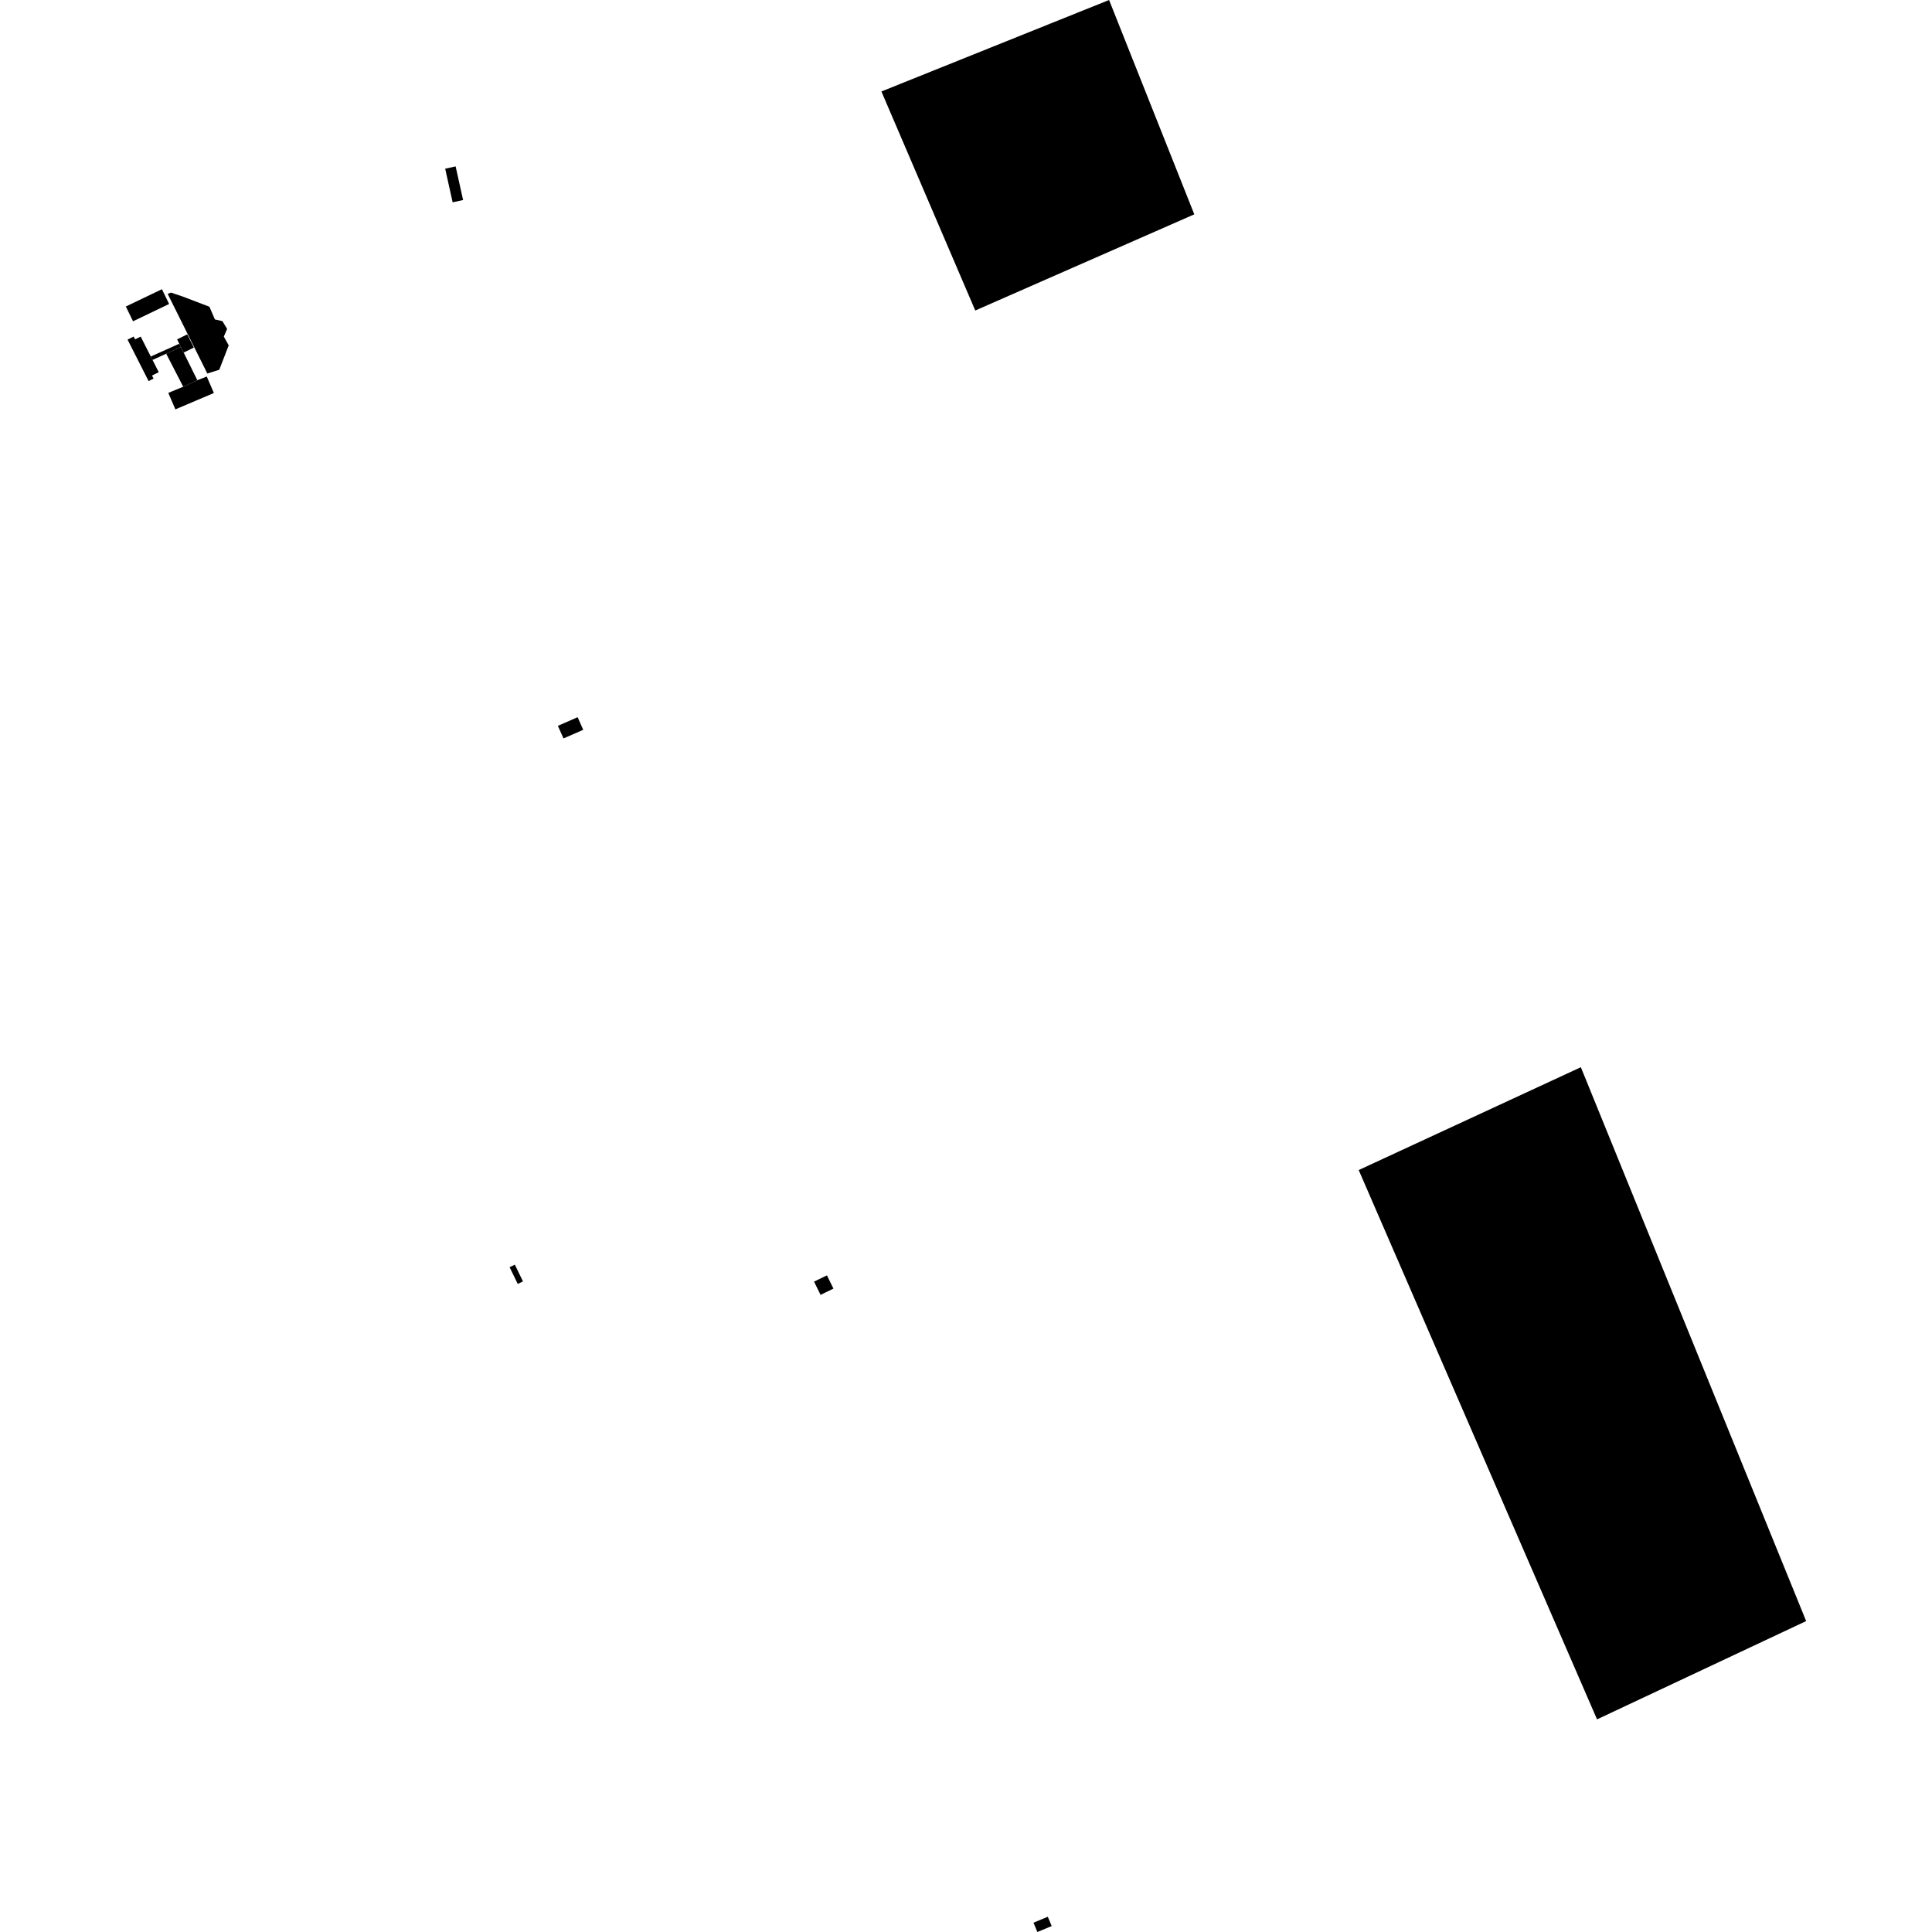 <?xml version="1.0" encoding="utf-8" standalone="no"?>
<!DOCTYPE svg PUBLIC "-//W3C//DTD SVG 1.1//EN"
  "http://www.w3.org/Graphics/SVG/1.1/DTD/svg11.dtd">
<!-- Created with matplotlib (https://matplotlib.org/) -->
<svg height="288pt" version="1.1" viewBox="0 0 288 288" width="288pt" xmlns="http://www.w3.org/2000/svg" xmlns:xlink="http://www.w3.org/1999/xlink">
 <defs>
  <style type="text/css">
*{stroke-linecap:butt;stroke-linejoin:round;}
  </style>
 </defs>
 <g id="figure_1">
  <g id="patch_1">
   <path d="M 0 288 
L 288 288 
L 288 0 
L 0 0 
z
" style="fill:none;opacity:0;"/>
  </g>
  <g id="axes_1">
   <g id="PatchCollection_1">
    <path clip-path="url(#pe929533bd5)" d="M 202.539 174.418 
L 235.655 159.088 
L 269.24 241.652 
L 243.929 253.549 
L 238.069 256.303 
L 202.539 174.418 
"/>
    <path clip-path="url(#pe929533bd5)" d="M 131.391 13.634 
L 165.329 0 
L 178.031 31.951 
L 145.381 46.286 
L 131.391 13.634 
"/>
    <path clip-path="url(#pe929533bd5)" d="M 24.992 43.807 
L 25.491 43.616 
L 27.282 44.221 
L 31.219 45.725 
L 32.035 47.618 
L 33.156 47.87 
L 33.857 49.031 
L 33.365 50.176 
L 34.095 51.482 
L 32.683 55.122 
L 30.904 55.674 
L 24.992 43.807 
"/>
    <path clip-path="url(#pe929533bd5)" d="M 24.139 43.111 
L 25.209 45.315 
L 19.83 47.893 
L 18.76 45.69 
L 24.139 43.111 
"/>
    <path clip-path="url(#pe929533bd5)" d="M 27.915 49.844 
L 28.896 51.81 
L 27.383 52.556 
L 26.965 51.721 
L 26.725 51.238 
L 26.402 50.591 
L 27.915 49.844 
"/>
    <path clip-path="url(#pe929533bd5)" d="M 30.824 56.13 
L 31.882 58.585 
L 26.145 61.024 
L 25.089 58.569 
L 27.312 57.649 
L 29.417 56.676 
L 30.824 56.13 
"/>
    <path clip-path="url(#pe929533bd5)" d="M 20.972 50.173 
L 22.478 53.143 
L 22.738 53.656 
L 23.664 55.483 
L 22.662 55.984 
L 22.891 56.436 
L 22.149 56.806 
L 19.016 50.626 
L 19.924 50.171 
L 20.138 50.591 
L 20.972 50.173 
"/>
    <path clip-path="url(#pe929533bd5)" d="M 26.725 51.238 
L 22.478 53.143 
L 22.738 53.656 
L 24.773 52.725 
L 26.965 51.721 
L 26.725 51.238 
"/>
    <path clip-path="url(#pe929533bd5)" d="M 26.965 51.721 
L 29.417 56.676 
L 27.312 57.649 
L 24.773 52.725 
L 26.965 51.721 
"/>
    <path clip-path="url(#pe929533bd5)" d="M 76.748 188.524 
L 77.959 191.016 
L 77.179 191.39 
L 75.967 188.899 
L 76.748 188.524 
"/>
    <path clip-path="url(#pe929533bd5)" d="M 83.165 108.201 
L 86.106 106.911 
L 86.94 108.791 
L 83.999 110.079 
L 83.165 108.201 
"/>
    <path clip-path="url(#pe929533bd5)" d="M 66.362 25.148 
L 67.92 24.807 
L 69.033 29.818 
L 67.474 30.159 
L 66.362 25.148 
"/>
    <path clip-path="url(#pe929533bd5)" d="M 121.35 191.048 
L 123.272 190.117 
L 124.24 192.092 
L 122.318 193.022 
L 121.35 191.048 
"/>
    <path clip-path="url(#pe929533bd5)" d="M 154.64 288 
L 154.059 286.614 
L 156.192 285.728 
L 156.775 287.113 
L 154.64 288 
"/>
   </g>
  </g>
 </g>
 <defs>
  <clipPath id="pe929533bd5">
   <rect height="288" width="250.479" x="18.76" y="0"/>
  </clipPath>
 </defs>
</svg>
